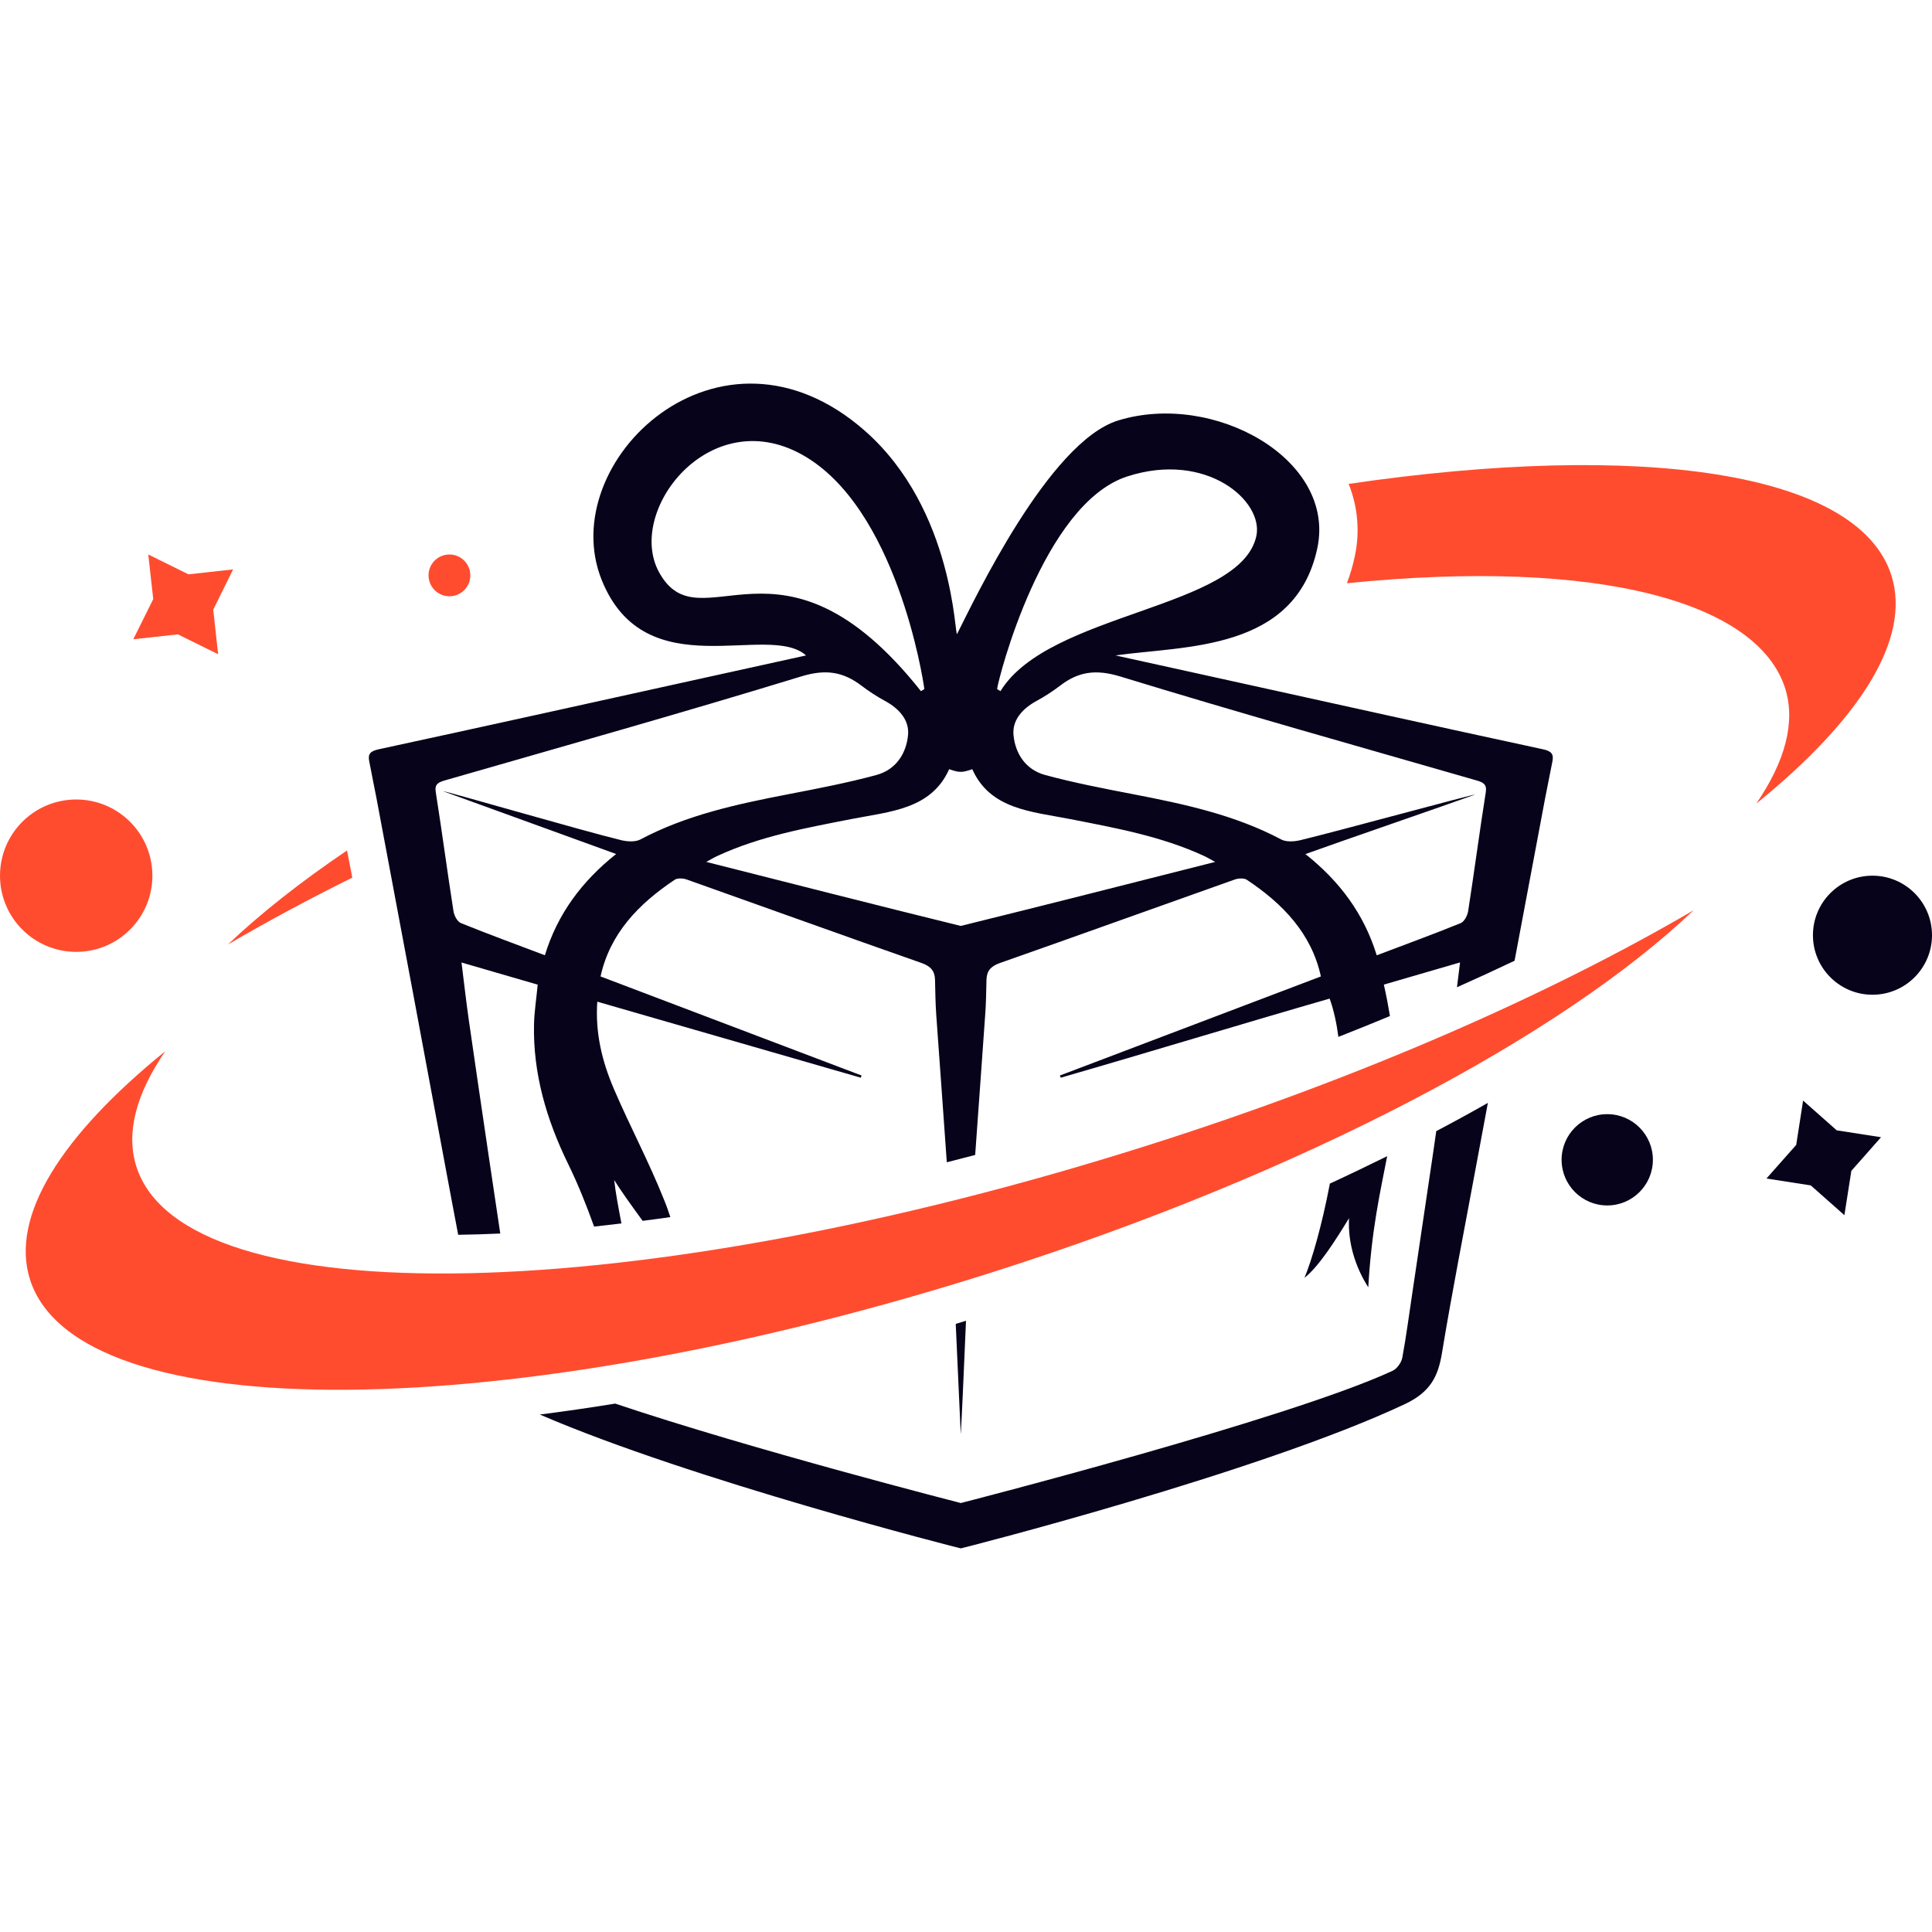 <?xml version="1.0" encoding="utf-8"?>
<!-- Generator: Adobe Illustrator 16.0.0, SVG Export Plug-In . SVG Version: 6.00 Build 0)  -->
<!DOCTYPE svg PUBLIC "-//W3C//DTD SVG 1.1//EN" "http://www.w3.org/Graphics/SVG/1.1/DTD/svg11.dtd">
<svg version="1.1" id="Calque_1" xmlns="http://www.w3.org/2000/svg" xmlns:xlink="http://www.w3.org/1999/xlink" x="0px" y="0px"
	 width="32px" height="32px" viewBox="0 0 32 32" enable-background="new 0 0 32 32" xml:space="preserve">
<g>
	<g>
		<polygon id="XMLID_45_" fill="#FF4C2F" points="2.538,9.923 2.208,10.588 2.947,10.507 3.613,10.836 3.532,10.098 3.861,9.431 
			3.122,9.513 2.456,9.184 		"/>
		<circle id="XMLID_44_" fill="#FF4C2F" cx="7.444" cy="9.53" r="0.346"/>
		<circle id="XMLID_43_" fill="#FF4C2F" cx="1.262" cy="14.504" r="1.262"/>
	</g>
	<g>
		<g>
			<polygon id="XMLID_69_" fill="#07031A" points="31.156,18.836 30.422,18.722 29.865,18.229 29.751,18.963 29.258,19.52 
				29.992,19.634 30.549,20.127 30.664,19.393 			"/>
			<circle id="XMLID_68_" fill="#07031A" cx="26.621" cy="19.21" r="0.756"/>
			<circle id="XMLID_67_" fill="#07031A" cx="31.014" cy="15.49" r="0.986"/>
		</g>
	</g>
	<g id="XMLID_11_">
		<path id="XMLID_39_" fill="#FF4C2F" d="M31.327,9.529c-0.55-1.724-4.151-2.223-8.989-1.514c0.153,0.383,0.188,0.792,0.102,1.198
			c-0.034,0.16-0.079,0.31-0.131,0.447c4.219-0.425,6.809,0.329,7.259,1.741c0.176,0.562,0,1.21-0.479,1.91
			C30.804,11.921,31.662,10.583,31.327,9.529z M5.748,14.086c-0.772,0.523-1.437,1.047-1.973,1.558
			c0.638-0.374,1.328-0.744,2.06-1.108L5.748,14.086z"/>
		<path id="XMLID_12_" fill="#FF4C2F" d="M19.048,18.959c-8.479,2.697-15.995,2.86-16.789,0.363
			c-0.179-0.562-0.001-1.211,0.478-1.91c-1.714,1.389-2.574,2.729-2.24,3.781c0.791,2.483,7.933,2.427,15.953-0.125
			c5.159-1.642,9.424-3.916,11.601-5.991C25.654,16.479,22.543,17.848,19.048,18.959z"/>
	</g>
	<g>
		<g>
			<path fill="#07031A" d="M16,21.876c-0.057,0.017-0.113,0.035-0.17,0.052l0.083,1.831C15.922,23.669,15.966,22.683,16,21.876z"/>
			<path fill="#07031A" d="M6.234,13.212c0.207,1.102,0.414,2.203,0.62,3.305c0.176,0.938,0.35,1.875,0.524,2.813
				c0.069,0.374,0.14,0.748,0.211,1.122c0.227-0.003,0.459-0.01,0.697-0.021c-0.063-0.415-0.124-0.831-0.186-1.246
				c-0.112-0.763-0.226-1.526-0.335-2.289c-0.044-0.307-0.078-0.614-0.121-0.954c0.446,0.13,0.849,0.247,1.262,0.367
				c-0.022,0.232-0.056,0.445-0.061,0.657c-0.018,0.813,0.206,1.578,0.565,2.312c0.166,0.34,0.304,0.687,0.43,1.038
				c0.149-0.016,0.302-0.034,0.453-0.052c-0.05-0.263-0.098-0.512-0.12-0.719c0.095,0.155,0.275,0.407,0.471,0.676
				c0.152-0.019,0.305-0.04,0.459-0.062c-0.032-0.098-0.066-0.195-0.104-0.286c-0.248-0.625-0.57-1.226-0.835-1.846
				c-0.192-0.45-0.307-0.921-0.271-1.436c1.472,0.425,2.918,0.842,4.364,1.259c0.005-0.012,0.009-0.024,0.014-0.036
				c-1.439-0.546-2.879-1.092-4.324-1.641c0.155-0.707,0.625-1.199,1.229-1.602c0.045-0.03,0.139-0.025,0.197-0.004
				c1.297,0.46,2.592,0.928,3.89,1.383c0.16,0.056,0.22,0.138,0.224,0.281c0.004,0.192,0.007,0.384,0.02,0.575
				c0.058,0.815,0.118,1.63,0.175,2.445c0.156-0.039,0.313-0.08,0.47-0.121c0.055-0.775,0.112-1.549,0.166-2.324
				c0.015-0.191,0.016-0.383,0.021-0.575c0.004-0.143,0.063-0.225,0.224-0.281c1.298-0.456,2.592-0.923,3.89-1.383
				c0.058-0.021,0.152-0.025,0.197,0.004c0.604,0.402,1.074,0.895,1.228,1.602c-1.445,0.548-2.884,1.094-4.323,1.641
				c0.005,0.012,0.01,0.024,0.014,0.036c1.446-0.417,2.982-0.886,4.454-1.31c0.069,0.191,0.115,0.406,0.145,0.634
				c0.288-0.113,0.572-0.228,0.854-0.345c-0.027-0.164-0.059-0.335-0.101-0.521c0.413-0.12,0.816-0.237,1.262-0.367
				c-0.018,0.143-0.034,0.277-0.051,0.411c0.324-0.144,0.643-0.291,0.954-0.439c0.17-0.9,0.338-1.801,0.508-2.701
				c0.038-0.203,0.082-0.403,0.12-0.606c0.021-0.115-0.016-0.166-0.16-0.196c-1.741-0.375-3.48-0.762-5.22-1.145
				c-0.63-0.139-1.259-0.277-1.857-0.409c1.144-0.164,2.975-0.063,3.342-1.776c0.314-1.473-1.714-2.603-3.298-2.116
				c-1.148,0.353-2.387,2.982-2.668,3.535c-0.041,0.08-0.04-2.052-1.526-3.362C11.922,5.021,9.174,7.65,9.968,9.611
				c0.727,1.797,2.754,0.685,3.383,1.245c-0.598,0.132-1.227,0.27-1.857,0.409c-1.738,0.383-3.478,0.769-5.219,1.145
				c-0.145,0.031-0.183,0.081-0.16,0.196C6.152,12.809,6.196,13.01,6.234,13.212z M18.556,11.205
				c1.954,0.599,3.925,1.152,5.892,1.719c0.115,0.033,0.183,0.061,0.161,0.2c-0.104,0.655-0.19,1.313-0.292,1.968
				c-0.012,0.073-0.063,0.174-0.126,0.199c-0.456,0.185-0.919,0.354-1.388,0.532c-0.21-0.684-0.613-1.226-1.181-1.677
				c0.644-0.232,2.19-0.762,2.81-0.985c-0.008-0.014-2.244,0.598-2.894,0.755c-0.1,0.024-0.234,0.032-0.316-0.011
				c-0.765-0.407-1.606-0.587-2.456-0.751c-0.487-0.094-0.976-0.188-1.453-0.317c-0.333-0.09-0.497-0.363-0.526-0.661
				c-0.024-0.248,0.146-0.439,0.386-0.569c0.135-0.073,0.263-0.157,0.384-0.249C17.858,11.126,18.147,11.08,18.556,11.205z
				 M18.669,7.892c1.312-0.426,2.265,0.407,2.14,0.987c-0.262,1.209-3.439,1.26-4.238,2.569c-0.02-0.012-0.037-0.023-0.056-0.035
				C16.537,11.232,17.274,8.345,18.669,7.892z M15.721,12.74c0.02,0.005,0.106,0.044,0.192,0.044c0.085,0,0.171-0.04,0.191-0.044
				c0.296,0.667,0.986,0.702,1.608,0.824c0.762,0.149,1.524,0.287,2.228,0.612c0.056,0.025,0.108,0.058,0.187,0.1
				c-1.422,0.36-2.812,0.715-4.205,1.058c-0.003,0-0.006,0-0.009,0.001c-0.004-0.001-0.007-0.001-0.01-0.001
				c-1.394-0.343-2.783-0.698-4.205-1.058c0.078-0.042,0.131-0.075,0.187-0.1c0.703-0.326,1.466-0.463,2.228-0.612
				C14.734,13.442,15.425,13.407,15.721,12.74z M10.916,9.478c-0.551-1.008,0.828-2.804,2.368-1.948
				c1.558,0.866,2.004,3.702,2.026,3.883c-0.019,0.012-0.037,0.023-0.056,0.035C12.937,8.526,11.6,10.726,10.916,9.478z
				 M7.378,12.923c1.966-0.566,3.937-1.12,5.892-1.719c0.407-0.125,0.696-0.078,1,0.154c0.12,0.091,0.249,0.176,0.384,0.249
				c0.239,0.129,0.41,0.321,0.386,0.569c-0.029,0.298-0.193,0.571-0.526,0.661c-0.477,0.129-0.966,0.223-1.453,0.317
				c-0.85,0.164-1.691,0.344-2.456,0.751c-0.082,0.043-0.218,0.035-0.316,0.011c-0.649-0.157-2.943-0.825-2.95-0.811
				c0.618,0.222,2.223,0.808,2.866,1.04c-0.567,0.451-0.971,0.993-1.18,1.677c-0.47-0.178-0.933-0.347-1.389-0.532
				c-0.063-0.025-0.114-0.126-0.125-0.199c-0.103-0.655-0.189-1.313-0.293-1.968C7.194,12.984,7.263,12.957,7.378,12.923z"/>
			<path fill="#07031A" d="M23.789,18.735c-0.021,0.149-0.043,0.299-0.065,0.449c-0.11,0.748-0.222,1.495-0.333,2.243
				c-0.054,0.354-0.099,0.71-0.165,1.063c-0.016,0.079-0.086,0.18-0.161,0.215c-1.725,0.801-7.151,2.19-7.151,2.19
				s-3.452-0.883-5.724-1.647c-0.424,0.069-0.84,0.129-1.249,0.181c2.52,1.089,6.969,2.219,6.973,2.217
				c0.003,0.002,4.934-1.25,7.354-2.389c0.424-0.2,0.551-0.457,0.615-0.844c0.17-1.03,0.373-2.056,0.563-3.084
				c0.066-0.354,0.132-0.708,0.198-1.062C24.367,18.425,24.082,18.581,23.789,18.735z"/>
			<path fill="#07031A" d="M22.344,20.177c-0.021,0.425,0.113,0.821,0.319,1.145c0.054-0.958,0.2-1.587,0.313-2.172
				c-0.311,0.153-0.626,0.305-0.949,0.454c-0.131,0.692-0.303,1.282-0.421,1.561C21.844,20.977,22.114,20.554,22.344,20.177z"/>
		</g>
	</g>
</g>
</svg>
